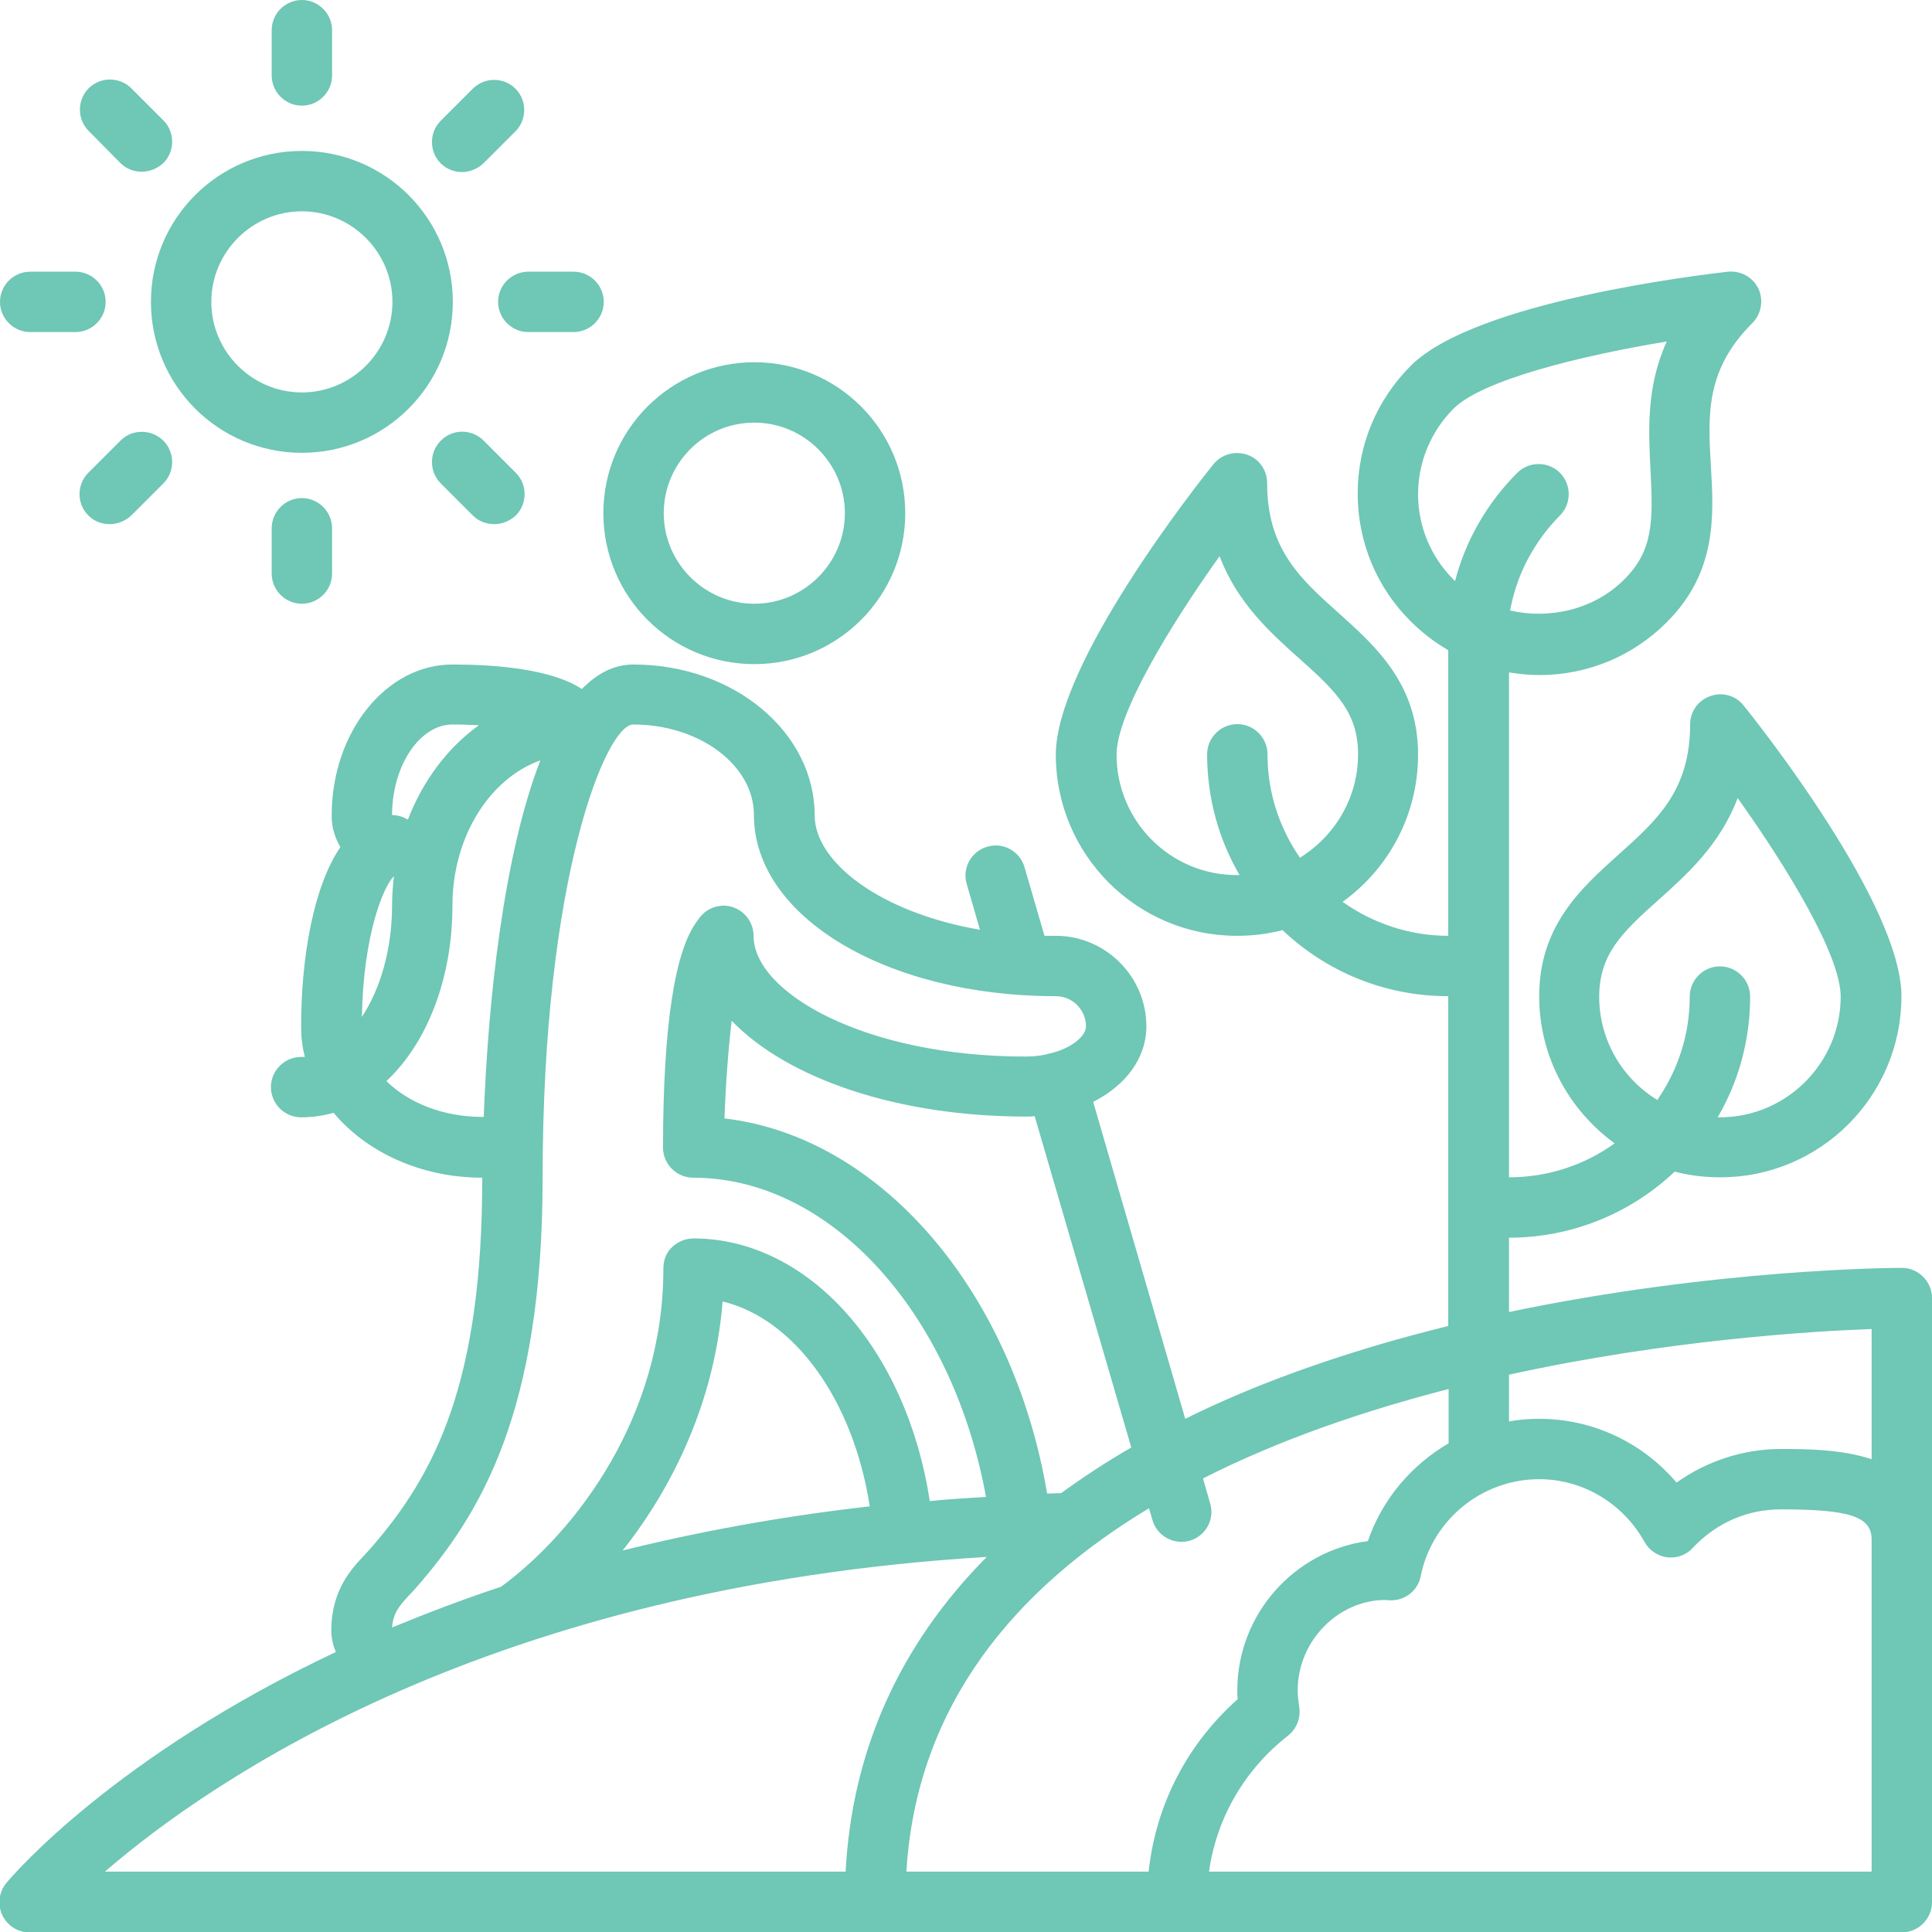 <?xml version="1.0" encoding="utf-8"?>
<!-- Generator: Adobe Illustrator 27.9.2, SVG Export Plug-In . SVG Version: 6.00 Build 0)  -->
<svg version="1.1" id="Layer_2_00000023240628593612235500000005390000574343833002_"
	 xmlns="http://www.w3.org/2000/svg" xmlns:xlink="http://www.w3.org/1999/xlink" x="0px" y="0px" viewBox="0 0 512 512"
	 style="enable-background:new 0 0 512 512;" xml:space="preserve">
<style type="text/css">
	.st0{fill:#6FC7B5;}
</style>
<g>
	<path class="st0" d="M199.9,176c22.1,0,40-17.9,40-40c0-22.1-17.9-40-40-40c-22.1,0-40,17.9-40,40C159.9,158.1,177.8,176,199.9,176
		z M199.9,112c13.2,0,24,10.8,24,24s-10.8,24-24,24s-24-10.8-24-24S186.6,112,199.9,112z"/>
	<path class="st0" d="M504,336c-2.3,0-49.1,0.2-104.1,11.7V328c17,0,32.5-6.7,43.9-17.5c3.9,1,7.9,1.5,12.1,1.5
		c26.5,0,48-21.5,48-48c0-24.2-37.5-71.7-41.8-77c-2.1-2.7-5.7-3.7-8.9-2.5c-3.2,1.1-5.3,4.1-5.3,7.5c0,17.5-8.8,25.4-19,34.5
		c-9.8,8.8-21,18.8-21,37.5c0,16,7.9,30.2,20,39c-7.9,5.7-17.6,9-28,9V178.2c2.6,0.4,5.3,0.7,8,0.7l0,0c12.8,0,24.9-5,33.9-14.1
		c13.2-13.2,12.4-28.2,11.6-41.3c-0.8-13.7-1.4-25.5,11-37.9c2.4-2.4,3-6.1,1.6-9.1c-1.5-3.1-4.7-4.8-8.1-4.5
		c-6.8,0.8-66.9,7.8-84,24.9c-9.1,9.1-14.1,21.1-14.1,33.9c0,12.8,5,24.9,14.1,33.9c3,3,6.4,5.6,9.9,7.6V248c-10.4,0-20.1-3.4-28-9
		c12.1-8.7,20-22.9,20-39c0-18.7-11.2-28.7-21-37.5c-10.2-9.1-19-17-19-34.5c0-3.4-2.1-6.4-5.3-7.5c-3.2-1.1-6.8-0.1-8.9,2.5
		c-4.3,5.3-41.8,52.8-41.8,77c0,26.5,21.5,48,48,48c4.2,0,8.2-0.5,12.1-1.5c11.5,10.9,26.9,17.5,43.9,17.5v87.4
		c-6,1.5-12.1,3.1-18.2,4.9c-19,5.6-36.2,12.1-51.5,19.7L289.7,292c8.6-4.3,14.1-11.6,14.1-20c0-13.2-10.8-24-24-24c-1,0-2,0-3,0
		l-5.3-18.2c-1.2-4.2-5.7-6.7-9.9-5.4c-4.2,1.2-6.7,5.7-5.4,9.9l3.5,12.1c-26.6-4.6-43.8-18-43.8-30.3c0-22.1-21.5-40-48-40
		c-5.2,0-9.7,2.4-13.7,6.5c-8.3-5.5-23.8-6.5-34.3-6.5c-17.6,0-32,17.9-32,40c0,0.3,0,0.6,0,0.8c0.1,2.8,1,5.3,2.3,7.6
		c-7.1,10.4-10.4,29.1-10.4,47.6c0,2.7,0.3,5.4,1,8c-0.3,0-0.6,0-1,0c-4.4,0-8,3.6-8,8s3.6,8,8,8c2.9,0,5.8-0.4,8.6-1.2
		c8.7,10.4,23.1,17.2,39.4,17.2c0,0,0,0,0,0c0,53.7-12,78.3-30,98.7l-1.2,1.3c-3.3,3.5-8.8,9.2-8.8,20c0,2.1,0.5,4,1.2,5.7
		c-58.5,27.6-85.4,58.9-87.3,61.2c-2,2.4-2.4,5.7-1.1,8.5c1.3,2.8,4.1,4.6,7.2,4.6h303.9H384v0c0.1,0,0.1,0,0.2,0H504v0
		c4.4,0,8-3.6,8-8V344C512,339.6,508.4,336,504,336z M439.5,238.5c7.5-6.7,16.3-14.6,21-27c13.2,18.5,27.3,41.7,27.3,52.6
		c0,17.6-14.4,32-32,32c-0.2,0-0.4,0-0.6,0c5.5-9.4,8.6-20.3,8.6-32c0-4.4-3.6-8-8-8c-4.4,0-8,3.6-8,8c0,10.2-3.2,19.6-8.6,27.4
		c-9.2-5.6-15.4-15.8-15.4-27.4C423.9,253,429.5,247.4,439.5,238.5z M295.9,200c0-10.9,14.1-34.1,27.3-52.6
		c4.7,12.4,13.5,20.3,21,27c10,8.9,15.7,14.5,15.7,25.5c0,11.6-6.2,21.7-15.4,27.4c-5.4-7.8-8.6-17.2-8.6-27.4c0-4.4-3.6-8-8-8
		c-4.4,0-8,3.6-8,8c0,11.6,3.1,22.6,8.6,32c-0.2,0-0.4,0-0.6,0C310.2,232,295.9,217.6,295.9,200z M385.2,108.3
		c7.7-7.7,34.1-14.1,56.5-17.8h0c-5.5,12.1-4.8,23.9-4.3,34c0.7,13.4,0.8,21.4-7,29.1c-7.9,7.9-19.6,10.6-30.2,8.2
		c1.7-9.5,6.3-18.2,13.2-25.2c3.1-3.1,3.1-8.2,0-11.3c-3.1-3.1-8.2-3.1-11.3,0c-8,8-13.7,17.9-16.5,28.7c-0.1-0.1-0.3-0.3-0.4-0.4
		c-6-6-9.4-14.1-9.4-22.6S379.2,114.3,385.2,108.3z M383.9,368.1v14.4c-9.8,5.7-17.6,14.8-21.4,25.9c-19.5,2.6-34.6,19.4-34.6,39.6
		c0,0.8,0,1.5,0.1,2.3c-13.4,11.9-21.7,28-23.6,45.7h-64.2c2.7-44.4,29.1-75.1,64.3-96.3l0.9,3.1c1,3.5,4.2,5.8,7.7,5.8
		c0.7,0,1.5-0.1,2.2-0.3c4.2-1.2,6.7-5.7,5.4-9.9l-1.9-6.6C339.3,381.4,361.8,373.8,383.9,368.1z M299.8,383.6
		c-6.6,3.8-12.8,7.9-18.6,12.1c-1.2,0-2.4,0.1-3.7,0.1c-9.1-53.9-44.3-94.6-85.5-99.4c0.3-9,1-18.2,1.9-25.9
		c14.6,15.2,43.7,25.4,78,25.4c0.8,0,1.6,0,2.3-0.1L299.8,383.6z M119.9,192c2.5,0,4.8,0.1,7,0.2c-8.2,5.9-14.8,14.6-18.8,25
		c-1.2-0.7-2.6-1.2-4.2-1.2C103.9,203,111.2,192,119.9,192z M95.9,269.5c0.4-21.8,5.7-34.6,8.5-37.3c-0.3,2.6-0.5,5.2-0.5,7.8
		C103.9,251.5,100.8,262.1,95.9,269.5z M119.9,240c0-18.3,9.9-33.7,23.3-38.5c-9.8,25.2-13.9,64.2-15,94.5c-0.1,0-0.2,0-0.3,0
		c-10.4,0-19.6-3.7-25.5-9.5C113,276.6,119.9,259.6,119.9,240z M108.2,423c0.6-0.6,1.1-1.2,1.6-1.7c17.6-20,34-47.1,34-109.1
		c0-0.1,0-0.1,0-0.2c0-79.2,16.8-120,24-120c17.6,0,32,10.8,32,24c0,26.9,35.1,48,80,48c4.4,0,8,3.6,8,8c0,2.4-3.4,5.6-9.2,7.1
		c-0.3,0.1-0.7,0.1-1,0.2c-0.1,0-0.1,0-0.2,0.1c-1.7,0.4-3.6,0.6-5.7,0.6c-42.4,0-72-16.9-72-32c0-4.4-3.6-8-8-8
		c-0.3,0-0.6,0-0.9,0.1c0,0-0.1,0-0.1,0c-2.4,0.3-4.5,1.7-5.8,3.8c-6.1,7.8-9.1,27.8-9.2,59.5c0,0.2,0,0.5,0,0.7c0,4.4,3.6,8,8,8
		c36.4,0,68.7,35.8,77.6,84.6c-5.1,0.3-10,0.6-14.9,1.1c-6.1-40-31.8-69.3-62.2-69.6c-0.1,0-0.3,0-0.4,0c-2.2,0-4.2,0.9-5.7,2.3
		c-1.5,1.4-2.3,3.4-2.3,5.7c0,0,0,0.1,0,0.1c0,39-22.9,69.4-43,84.2c-10.3,3.4-19.9,7.1-28.9,10.8
		C104.2,427.4,105.9,425.5,108.2,423z M191.5,344.9c19,4.6,34.6,26,39,54.3c-23.9,2.7-45.7,6.8-65.5,11.7
		C178.4,394,189.4,371.3,191.5,344.9z M261.5,412.6c-23.1,23.3-35.7,51.3-37.4,83.4H27.8C56.2,471.5,130.2,420.5,261.5,412.6z
		 M496,496H320.4c2-14.2,9.4-27,20.9-36c2.3-1.8,3.5-4.8,3-7.7c-0.2-1.4-0.4-2.8-0.4-4.3c0-13.2,10.8-24,23.3-24
		c0.4,0.1,1.1,0.1,1.5,0.1c3.8,0,7.1-2.7,7.8-6.4c3-14.9,16.2-25.7,31.4-25.7c11.6,0,22.2,6.4,27.9,16.6c1.2,2.2,3.5,3.8,6,4.1
		c2.6,0.3,5.1-0.6,6.8-2.5c6.2-6.6,14.4-10.2,23.3-10.2c18.3,0,24.1,1.9,24.1,8V496z M496,386.7c-8.2-2.7-17.8-2.7-24.1-2.7
		c-9.9,0-19.6,3.2-27.6,8.9c-9-10.6-22.2-16.9-36.4-16.9c-2.7,0-5.4,0.2-8,0.7v-12.4c42-9.2,80.1-11.5,96.1-12.1V386.7z"/>
	<path class="st0" d="M80,120c22.1,0,40-17.9,40-40c0-22.1-17.9-40-40-40c-22.1,0-40,17.9-40,40C40,102.1,57.9,120,80,120z M80,56
		c13.2,0,24,10.8,24,24s-10.8,24-24,24S56,93.2,56,80S66.8,56,80,56z"/>
	<path class="st0" d="M72,140v12c0,4.4,3.6,8,8,8s8-3.6,8-8v-12c0-4.4-3.6-8-8-8S72,135.6,72,140z"/>
	<path class="st0" d="M80,28c4.4,0,8-3.6,8-8V8c0-4.4-3.6-8-8-8s-8,3.6-8,8v12C72,24.4,75.6,28,80,28z"/>
	<path class="st0" d="M8,88h12c4.4,0,8-3.6,8-8s-3.6-8-8-8H8c-4.4,0-8,3.6-8,8S3.6,88,8,88z"/>
	<path class="st0" d="M132,80c0,4.4,3.6,8,8,8h12c4.4,0,8-3.6,8-8s-3.6-8-8-8h-12C135.6,72,132,75.6,132,80z"/>
	<path class="st0" d="M116.8,116.8c-3.1,3.1-3.1,8.2,0,11.3l8.5,8.5c1.6,1.6,3.6,2.3,5.7,2.3c2,0,4.1-0.8,5.7-2.3
		c3.1-3.1,3.1-8.2,0-11.3l-8.5-8.5C125,113.6,119.9,113.6,116.8,116.8z"/>
	<path class="st0" d="M31.9,43.2c1.6,1.6,3.6,2.3,5.7,2.3c2,0,4.1-0.8,5.7-2.3c3.1-3.1,3.1-8.2,0-11.3l-8.5-8.5
		c-3.1-3.1-8.2-3.1-11.3,0s-3.1,8.2,0,11.3L31.9,43.2z"/>
	<path class="st0" d="M31.9,116.8l-8.5,8.5c-3.1,3.1-3.1,8.2,0,11.3c1.6,1.6,3.6,2.3,5.7,2.3c2,0,4.1-0.8,5.7-2.3l8.5-8.5
		c3.1-3.1,3.1-8.2,0-11.3S35,113.6,31.9,116.8z"/>
	<path class="st0" d="M122.4,45.6c2,0,4.1-0.8,5.7-2.3l8.5-8.5c3.1-3.1,3.1-8.2,0-11.3c-3.1-3.1-8.2-3.1-11.3,0l-8.5,8.5
		c-3.1,3.1-3.1,8.2,0,11.3C118.3,44.8,120.4,45.6,122.4,45.6z"/>
</g>
</svg>
